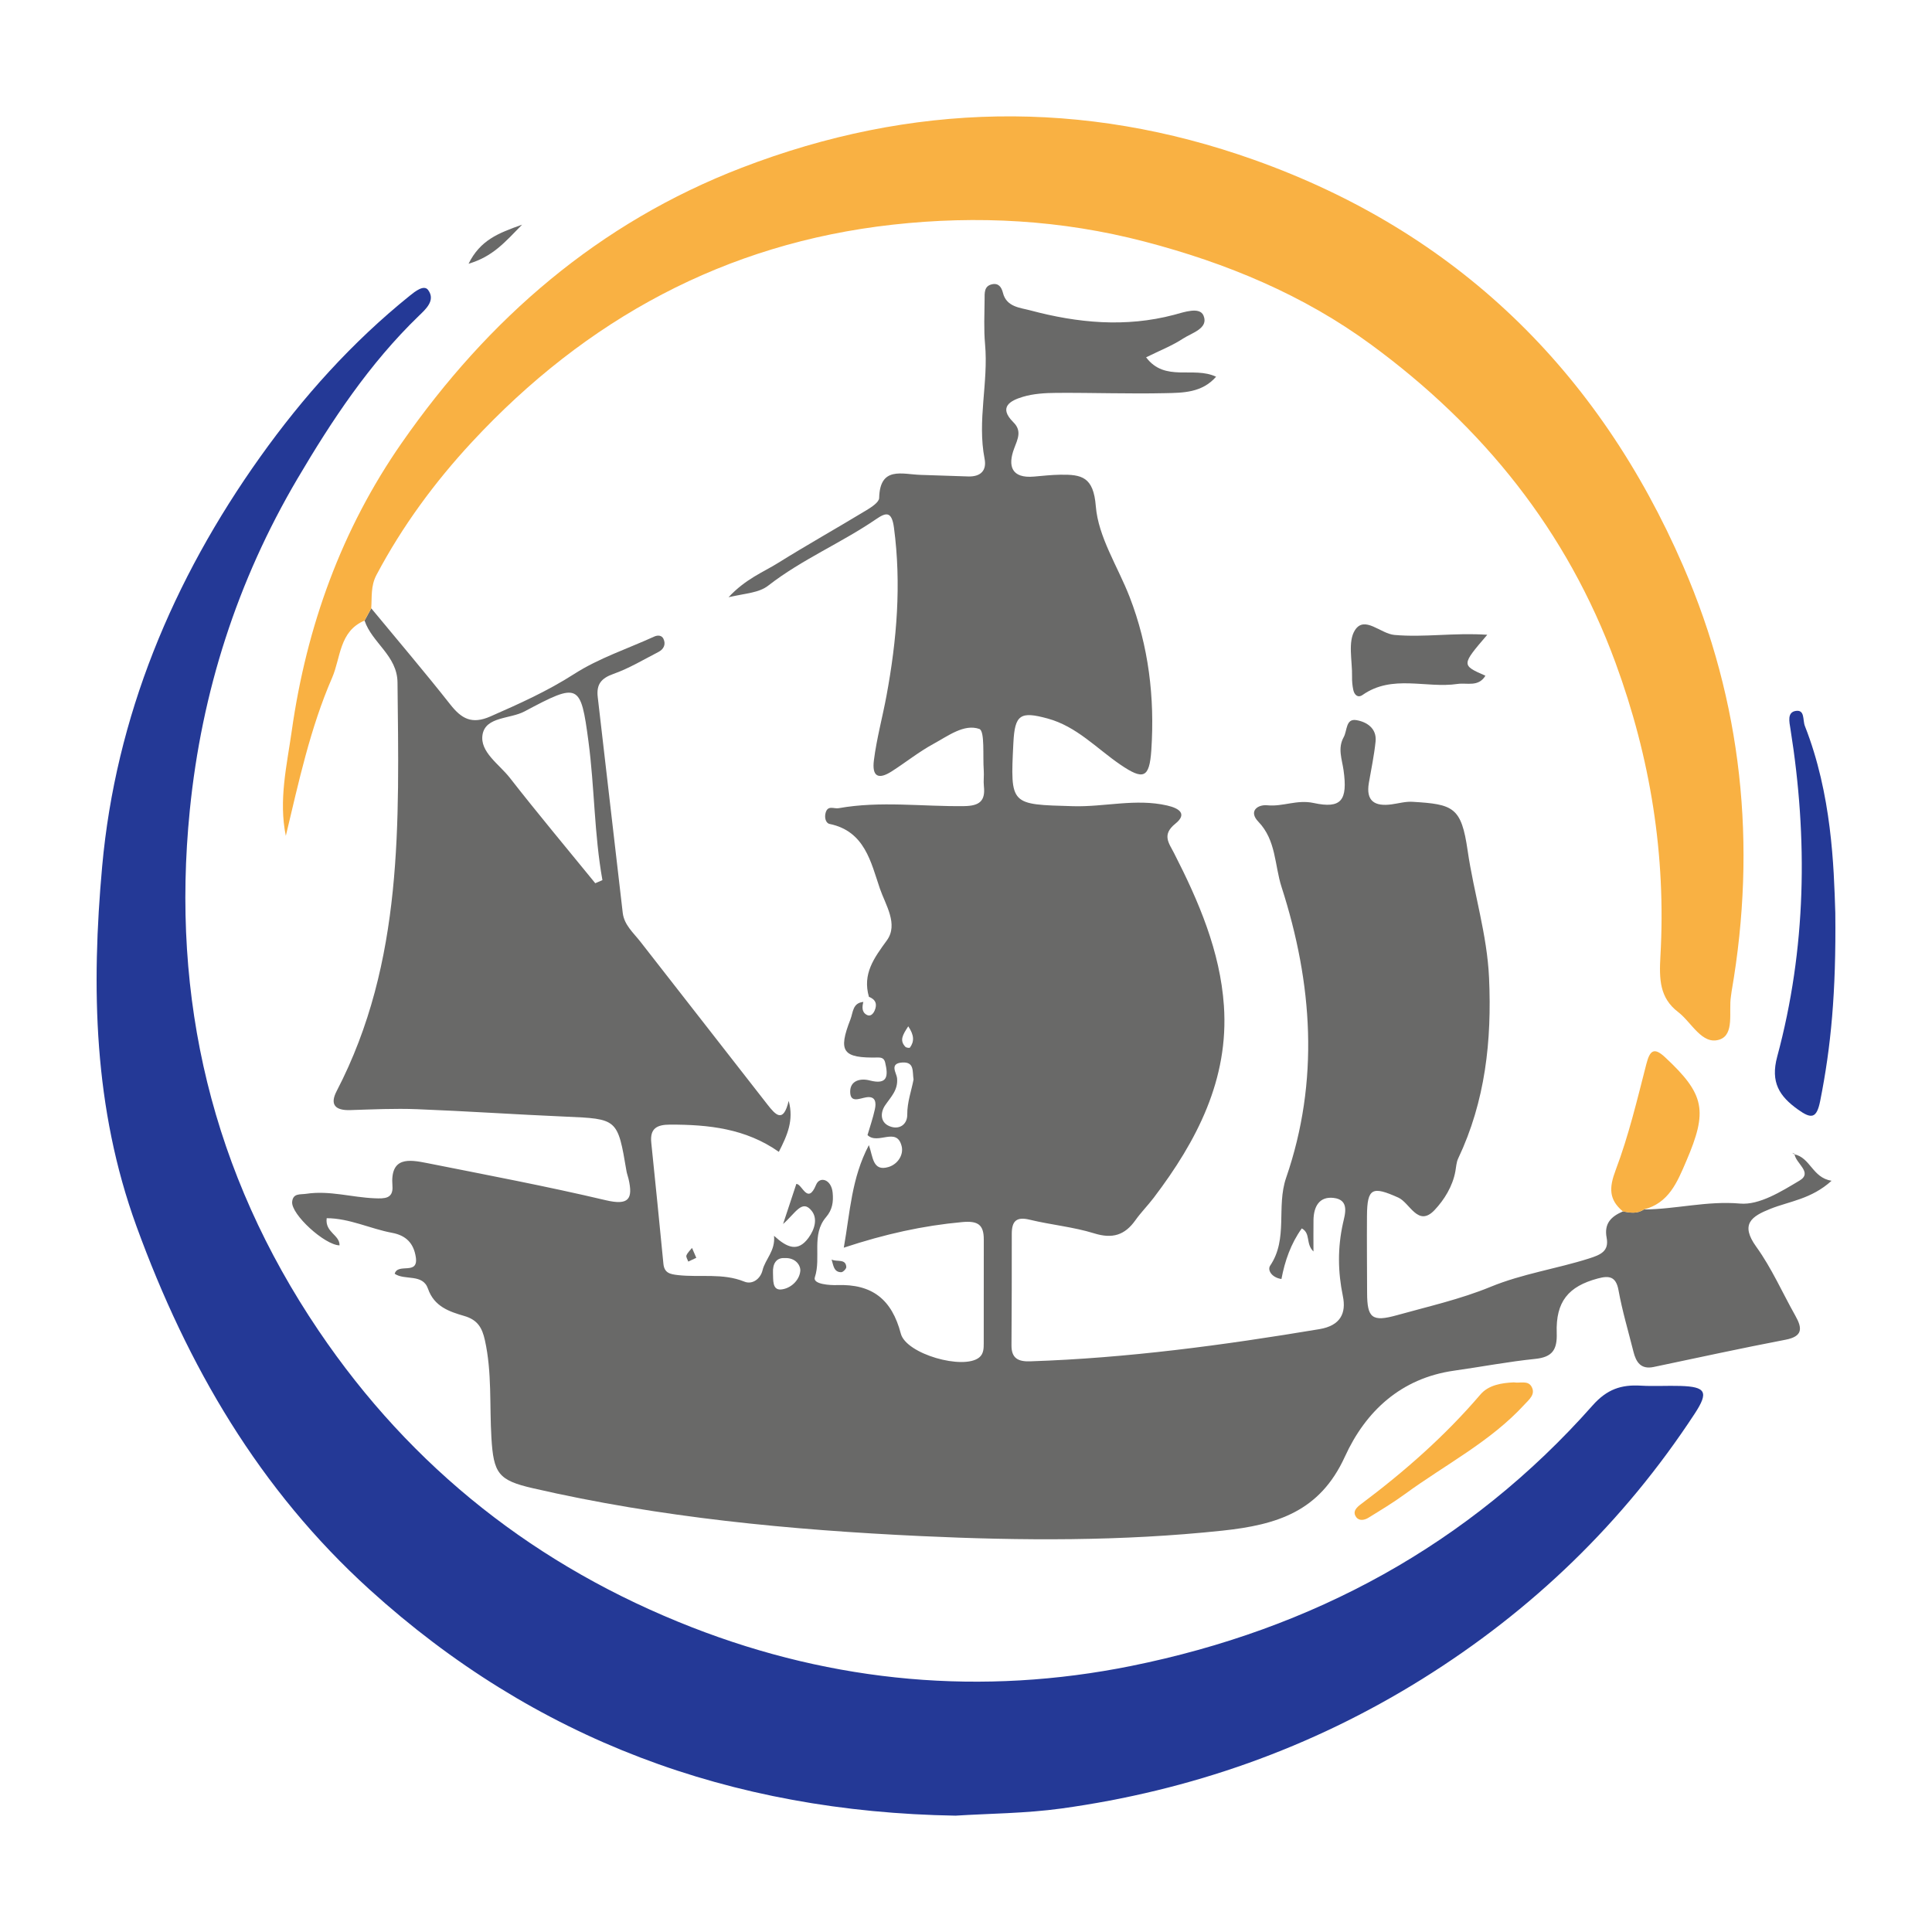 <?xml version="1.0" encoding="utf-8"?>
<!-- Generator: Adobe Illustrator 17.0.0, SVG Export Plug-In . SVG Version: 6.00 Build 0)  -->
<!DOCTYPE svg PUBLIC "-//W3C//DTD SVG 1.1//EN" "http://www.w3.org/Graphics/SVG/1.1/DTD/svg11.dtd">
<svg version="1.1" id="Layer_1" xmlns="http://www.w3.org/2000/svg" xmlns:xlink="http://www.w3.org/1999/xlink" x="0px" y="0px"
	 width="200px" height="200px" viewBox="0 0 200 200" enable-background="new 0 0 200 200" xml:space="preserve">
<rect x="-207.667" width="200" height="200"/>
<g>
	<path fill="#696968" d="M185.73,119.485c1.701,0.354,1.873,2.427,3.872,2.749c-2.089,1.896-4.335,2.112-6.317,2.898
		c-1.979,0.785-3.168,1.59-1.468,3.946c1.588,2.201,2.696,4.745,4.038,7.126c0.725,1.285,0.789,2.138-1.017,2.484
		c-4.563,0.875-9.104,1.866-13.651,2.821c-1.321,0.277-1.821-0.493-2.092-1.578c-0.531-2.12-1.161-4.223-1.548-6.369
		c-0.262-1.454-1.002-1.518-2.135-1.216c-3.065,0.818-4.371,2.4-4.261,5.652c0.058,1.72-0.446,2.492-2.222,2.674
		c-2.812,0.288-5.597,0.823-8.399,1.218c-5.502,0.777-9.163,4.199-11.311,8.908c-2.587,5.671-7.013,7.051-12.673,7.653
		c-10.412,1.108-20.825,1.05-31.211,0.564c-13.497-0.633-26.967-1.91-40.188-4.958c-3.56-0.82-4.056-1.527-4.277-5.228
		c-0.201-3.368,0.068-6.761-0.677-10.104c-0.287-1.289-0.764-2.098-2.129-2.495c-1.547-0.449-3.119-0.972-3.758-2.82
		c-0.551-1.596-2.408-0.831-3.448-1.551c0.324-1.167,2.481,0.207,2.186-1.723c-0.221-1.44-1.012-2.246-2.456-2.514
		c-2.259-0.419-4.399-1.506-6.769-1.515c-0.191,1.476,1.361,1.718,1.33,2.813c-1.546-0.033-5.025-3.216-4.905-4.507
		c0.085-0.917,0.848-0.739,1.46-0.832c2.394-0.365,4.713,0.371,7.076,0.464c1.008,0.04,1.953,0.068,1.845-1.291
		c-0.243-3.045,1.712-2.726,3.6-2.35c6.172,1.229,12.36,2.396,18.482,3.842c2.379,0.562,2.844-0.114,2.359-2.21
		c-0.062-0.267-0.166-0.526-0.211-0.795c-0.92-5.449-0.92-5.415-6.362-5.65c-5.111-0.22-10.216-0.569-15.327-0.768
		c-2.301-0.089-4.612,0.022-6.917,0.094c-1.518,0.047-2.14-0.543-1.4-1.967c6.955-13.381,6.445-27.86,6.301-42.297
		c-0.028-2.795-2.63-4.09-3.411-6.41c0.233-0.422,0.463-0.846,0.693-1.27c2.732,3.308,5.518,6.574,8.172,9.943
		c1.166,1.48,2.222,2.099,4.162,1.249c2.987-1.309,5.912-2.623,8.687-4.404c2.538-1.629,5.499-2.598,8.271-3.863
		c0.389-0.177,0.782-0.124,0.951,0.221c0.284,0.578,0.037,1.09-0.517,1.374c-1.537,0.79-3.039,1.698-4.657,2.27
		c-1.278,0.452-1.776,1.091-1.623,2.398c0.871,7.443,1.714,14.89,2.587,22.334c0.148,1.259,1.114,2.07,1.836,2.998
		c4.374,5.617,8.765,11.221,13.138,16.839c0.867,1.113,1.649,1.964,2.206-0.371c0.551,2.002-0.147,3.571-1.02,5.276
		c-3.442-2.421-7.287-2.824-11.254-2.818c-1.374,0.002-2.103,0.393-1.951,1.873c0.428,4.174,0.853,8.348,1.255,12.525
		c0.094,0.973,0.697,1.086,1.504,1.179c2.285,0.262,4.626-0.235,6.877,0.677c0.835,0.338,1.666-0.289,1.88-1.17
		c0.285-1.177,1.34-1.994,1.192-3.574c1.356,1.242,2.468,1.711,3.566,0.213c0.657-0.897,0.956-1.999,0.337-2.789
		c-0.991-1.263-1.681,0.233-2.966,1.354c0.617-1.868,0.968-2.928,1.372-4.15c0.605-0.005,1.167,2.226,2.046,0.087
		c0.368-0.897,1.571-0.592,1.712,0.81c0.097,0.965-0.029,1.782-0.679,2.54c-1.556,1.817-0.484,4.174-1.163,6.231
		c-0.242,0.734,1.611,0.83,2.278,0.806c3.683-0.137,5.697,1.503,6.622,5.025c0.557,2.122,6.482,3.789,8.112,2.47
		c0.477-0.386,0.471-0.964,0.472-1.507c0.007-3.569-0.003-7.139,0.005-10.708c0.004-1.552-0.626-1.949-2.232-1.802
		c-4.052,0.369-7.977,1.233-12.259,2.649c0.656-3.704,0.788-7.171,2.595-10.616c0.433,1.174,0.368,2.765,2.032,2.266
		c0.962-0.288,1.58-1.26,1.363-2.149c-0.507-2.07-2.464-0.101-3.536-1.158c0.244-0.837,0.562-1.746,0.765-2.681
		c0.145-0.665,0.089-1.385-0.896-1.226c-0.7,0.113-1.637,0.612-1.662-0.544c-0.027-1.203,1.072-1.449,2.005-1.206
		c1.908,0.498,1.935-0.493,1.619-1.838c-0.081-0.343-0.252-0.545-0.738-0.534c-3.678,0.081-4.164-0.607-2.859-3.951
		c0.279-0.715,0.217-1.7,1.334-1.803c-0.129,0.524-0.178,1.069,0.379,1.352c0.355,0.18,0.635-0.107,0.784-0.44
		c0.302-0.675,0.117-1.167-0.585-1.441c-0.682-2.371,0.519-4.003,1.855-5.838c1.222-1.678-0.148-3.695-0.719-5.364
		c-0.931-2.723-1.555-5.942-5.206-6.693c-0.412-0.085-0.554-0.683-0.407-1.176c0.237-0.791,0.858-0.367,1.343-0.454
		c4.321-0.773,8.666-0.156,12.997-0.216c1.543-0.022,2.211-0.498,2.039-2.055c-0.06-0.543,0.026-1.1-0.015-1.646
		c-0.111-1.5,0.128-4.08-0.459-4.287c-1.573-0.555-3.234,0.724-4.729,1.535c-1.519,0.825-2.886,1.927-4.349,2.862
		c-1.369,0.875-2.049,0.54-1.834-1.156c0.286-2.258,0.893-4.458,1.306-6.692c1.07-5.783,1.548-11.525,0.77-17.389
		c-0.237-1.781-0.871-1.546-1.87-0.863c-3.6,2.461-7.666,4.158-11.126,6.852c-0.992,0.773-2.265,0.788-4.125,1.213
		c1.781-1.903,3.555-2.57,5.097-3.531c3.022-1.882,6.128-3.628,9.174-5.472c0.523-0.317,1.308-0.828,1.318-1.265
		c0.076-3.322,2.38-2.455,4.27-2.396c1.642,0.051,3.285,0.103,4.927,0.163c1.286,0.047,1.96-0.588,1.716-1.837
		c-0.774-3.958,0.41-7.894,0.05-11.848c-0.14-1.544-0.059-3.109-0.048-4.665c0.005-0.624-0.069-1.363,0.773-1.544
		c0.667-0.143,0.976,0.286,1.126,0.888c0.368,1.472,1.792,1.536,2.828,1.813c4.908,1.313,9.869,1.785,14.887,0.461
		c1.018-0.269,2.655-0.868,3.05,0.082c0.553,1.328-1.207,1.781-2.124,2.381c-1.134,0.742-2.424,1.245-3.821,1.937
		c1.957,2.604,4.898,0.893,7.245,2.01c-1.461,1.667-3.424,1.661-5.253,1.701c-3.749,0.083-7.503-0.054-11.254-0.03
		c-1.176,0.008-2.4,0.077-3.513,0.414c-1.272,0.385-2.55,1.058-0.963,2.629c0.896,0.887,0.455,1.718,0.077,2.721
		c-0.674,1.789-0.287,3.109,2.059,2.901c0.909-0.081,1.82-0.18,2.732-0.193c2.194-0.031,3.424,0.214,3.664,3.257
		c0.253,3.2,2.283,6.254,3.497,9.386c1.979,5.106,2.61,10.427,2.251,15.852c-0.195,2.943-0.831,3.139-3.21,1.516
		c-2.45-1.671-4.508-3.948-7.517-4.77c-2.843-0.777-3.406-0.418-3.554,2.529c-0.326,6.489-0.322,6.356,6.177,6.545
		c3.254,0.095,6.482-0.819,9.739-0.072c1.263,0.29,2.108,0.871,0.853,1.882c-1.421,1.144-0.674,1.998-0.135,3.05
		c2.556,4.993,4.773,10.164,5.16,15.797c0.523,7.613-2.798,13.993-7.26,19.871c-0.607,0.8-1.324,1.519-1.904,2.336
		c-1.097,1.547-2.378,1.942-4.262,1.357c-2.167-0.672-4.474-0.879-6.688-1.416c-1.4-0.34-1.847,0.179-1.846,1.479
		c0.005,3.844-0.005,7.687-0.03,11.531c-0.009,1.348,0.708,1.694,1.93,1.653c10.069-0.333,20.02-1.674,29.943-3.331
		c2.189-0.366,2.795-1.655,2.432-3.417c-0.525-2.548-0.549-5.003,0.009-7.542c0.199-0.905,0.728-2.436-0.974-2.628
		c-1.495-0.168-2.057,0.923-2.076,2.295c-0.014,0.978-0.003,1.957-0.003,3.251c-0.836-0.808-0.255-1.86-1.208-2.389
		c-1.125,1.562-1.752,3.36-2.107,5.239c-1.022-0.153-1.469-0.935-1.167-1.383c1.886-2.797,0.612-6.077,1.653-9.098
		c3.452-10.015,2.747-20.107-0.475-30.103c-0.733-2.274-0.548-4.826-2.402-6.757c-1.051-1.095-0.06-1.798,0.933-1.698
		c1.614,0.161,3.063-0.612,4.786-0.239c2.88,0.624,3.538-0.274,3.102-3.387c-0.163-1.162-0.631-2.268,0.018-3.437
		c0.369-0.665,0.201-1.932,1.297-1.754c1.057,0.172,2.143,0.834,1.999,2.221c-0.148,1.431-0.447,2.847-0.693,4.267
		c-0.333,1.923,0.635,2.464,2.346,2.233c0.719-0.097,1.446-0.308,2.157-0.266c4.25,0.252,5.069,0.547,5.72,5.042
		c0.639,4.415,2.016,8.679,2.218,13.19c0.291,6.506-0.385,12.76-3.199,18.697c-0.187,0.395-0.206,0.874-0.286,1.316
		c-0.285,1.569-1.162,2.965-2.151,4.013c-1.72,1.825-2.555-0.745-3.76-1.286c-2.684-1.204-3.22-1.012-3.242,1.897
		c-0.02,2.654,0.007,5.308,0.013,7.963c0.005,2.614,0.514,3.035,3.095,2.314c3.248-0.907,6.574-1.655,9.677-2.931
		c3.316-1.364,6.83-1.867,10.202-2.939c1.228-0.39,2.087-0.764,1.822-2.157c-0.283-1.486,0.497-2.205,1.687-2.715
		c0.734,0.138,1.472,0.268,2.155-0.198c3.326-0.025,6.551-0.916,9.977-0.614c1.983,0.175,4.262-1.251,6.154-2.381
		c1.418-0.848-0.453-1.8-0.523-2.772L185.73,119.485z M61.622,91.431c0.247-0.106,0.494-0.213,0.741-0.319
		c-0.854-4.756-0.812-9.593-1.445-14.354c-0.804-6.046-0.993-6.109-6.621-3.111c-1.49,0.794-4.024,0.523-4.343,2.398
		c-0.305,1.789,1.719,3.062,2.818,4.468C55.654,84.206,58.663,87.799,61.622,91.431z M94.57,111.755
		c-0.134-0.83,0.118-1.853-1.181-1.763c-1.356,0.094-0.579,1.092-0.527,1.602c0.127,1.245-0.635,1.945-1.242,2.841
		c-0.513,0.757-0.53,1.859,0.633,2.211c0.927,0.281,1.673-0.289,1.665-1.257C93.906,114.098,94.351,112.919,94.57,111.755z
		 M81.21,130.233c-0.841-0.04-1.24,0.573-1.19,1.546c0.035,0.694-0.094,1.78,0.827,1.707c0.939-0.075,1.891-0.882,1.998-1.898
		C82.903,131.036,82.399,130.176,81.21,130.233z M94.023,106.244c-0.575,0.88-0.928,1.456-0.3,2.121
		c0.092,0.098,0.428,0.142,0.472,0.081C94.653,107.82,94.645,107.17,94.023,106.244z"/>
	<path fill="#243996" d="M98.918,187.956c-23.273-0.385-43.539-7.873-60.655-23.402c-11.407-10.35-18.854-23.125-24.127-37.588
		c-4.476-12.276-4.687-24.788-3.561-37.268c1.399-15.5,7.294-29.677,16.368-42.406c4.436-6.222,9.516-11.882,15.488-16.69
		c0.519-0.418,1.455-1.17,1.889-0.581c0.793,1.078-0.246,1.983-0.978,2.691c-5.102,4.93-8.986,10.794-12.546,16.836
		c-6.24,10.588-9.916,22.05-11.148,34.324c-1.964,19.568,2.329,37.583,13.33,53.87c9.63,14.257,22.625,24.46,38.645,30.713
		c14.757,5.759,30.066,7.119,45.505,3.998c18.726-3.785,34.943-12.513,47.738-26.964c1.488-1.681,2.967-2.165,4.978-2.047
		c1.368,0.08,2.745-0.011,4.116,0.03c2.625,0.08,2.944,0.625,1.481,2.86c-7.371,11.255-16.83,20.385-28.239,27.491
		c-11.475,7.147-23.964,11.544-37.327,13.392C106.172,187.727,102.399,187.734,98.918,187.956z"/>
	<path fill="#F9B143" d="M38.429,62.972c-0.23,0.424-0.46,0.848-0.693,1.27c-2.626,1.105-2.461,3.859-3.356,5.919
		c-2.274,5.229-3.461,10.811-4.792,16.367c-0.76-3.703,0.109-7.301,0.617-10.884c1.529-10.778,5.141-20.828,11.379-29.79
		c8.961-12.874,20.399-22.788,35.187-28.485c17.58-6.772,35.351-7.128,53.072-0.814c20.915,7.453,35.611,21.786,44.4,42.04
		c6.112,14.087,7.638,28.851,5.017,44.011c-0.031,0.18-0.046,0.363-0.075,0.544c-0.248,1.578,0.399,3.958-1.192,4.471
		c-1.806,0.582-2.879-1.79-4.272-2.854c-1.918-1.465-1.97-3.381-1.834-5.798c0.588-10.41-1.026-20.492-4.655-30.372
		c-5.027-13.686-13.72-24.422-25.281-32.911c-7.025-5.158-14.979-8.462-23.476-10.679c-8.635-2.253-17.313-2.72-26.062-1.749
		c-17.349,1.925-31.765,9.796-43.559,22.503c-3.848,4.146-7.211,8.713-9.882,13.756C38.361,60.671,38.515,61.808,38.429,62.972z"/>
	<path fill="#243996" d="M189.99,94.502c0.09,8.283-0.452,13.891-1.564,19.463c-0.367,1.839-0.914,1.882-2.281,0.908
		c-1.952-1.39-2.884-2.837-2.169-5.492c3.013-11.181,3.189-22.525,1.37-33.927c-0.115-0.719-0.356-1.718,0.544-1.859
		c0.975-0.153,0.707,0.942,0.952,1.563C189.624,82.233,189.84,89.666,189.99,94.502z"/>
	<path fill="#F9B143" d="M170.162,125.211c-0.683,0.467-1.422,0.336-2.155,0.198c-1.471-1.221-1.445-2.455-0.752-4.288
		c1.344-3.554,2.227-7.29,3.177-10.982c0.364-1.416,0.8-1.75,1.931-0.697c4.145,3.859,4.427,5.557,2.203,10.747
		C173.619,122.4,172.767,124.528,170.162,125.211z"/>
	<path fill="#696968" d="M153.962,65.711c-2.691,3.142-2.691,3.142-0.192,4.239c-0.727,1.202-1.916,0.707-2.883,0.851
		c-3.262,0.484-6.748-1.02-9.831,1.138c-0.501,0.351-0.858-0.017-0.965-0.525c-0.094-0.442-0.137-0.906-0.127-1.358
		c0.036-1.638-0.46-3.635,0.3-4.822c0.989-1.546,2.65,0.364,4.076,0.493C147.429,66.006,150.495,65.479,153.962,65.711z"/>
	<path fill="#F9B143" d="M156.705,143.102c0.663,0.108,1.447-0.22,1.825,0.419c0.478,0.809-0.24,1.354-0.716,1.874
		c-3.534,3.856-8.195,6.215-12.345,9.251c-1.222,0.894-2.526,1.679-3.817,2.475c-0.392,0.242-0.944,0.354-1.253-0.063
		c-0.438-0.589,0.062-1.031,0.484-1.347c4.502-3.371,8.7-7.061,12.367-11.35C154.099,143.366,155.456,143.16,156.705,143.102z"/>
	<path fill="#696968" d="M48.504,27.303c1.214-2.438,3.046-3.163,5.542-4.044C52.266,25.076,51.023,26.558,48.504,27.303z"/>
	<path fill="#696968" d="M86.087,130.386c0.549,0.28,1.471-0.123,1.521,0.778c0.01,0.177-0.336,0.532-0.521,0.534
		C86.302,131.705,86.269,130.957,86.087,130.386z"/>
	<path fill="#696968" d="M72.08,130.209c-0.21,0.098-0.521,0.243-0.832,0.389c-0.071-0.216-0.252-0.476-0.188-0.639
		c0.114-0.289,0.377-0.52,0.577-0.775C71.727,129.392,71.816,129.6,72.08,130.209z"/>
	<path fill="#696968" d="M185.771,119.443c-0.082-0.033-0.163-0.067-0.245-0.1c0.068,0.047,0.135,0.095,0.203,0.142
		C185.73,119.485,185.771,119.443,185.771,119.443z"/>
</g>
</svg>

